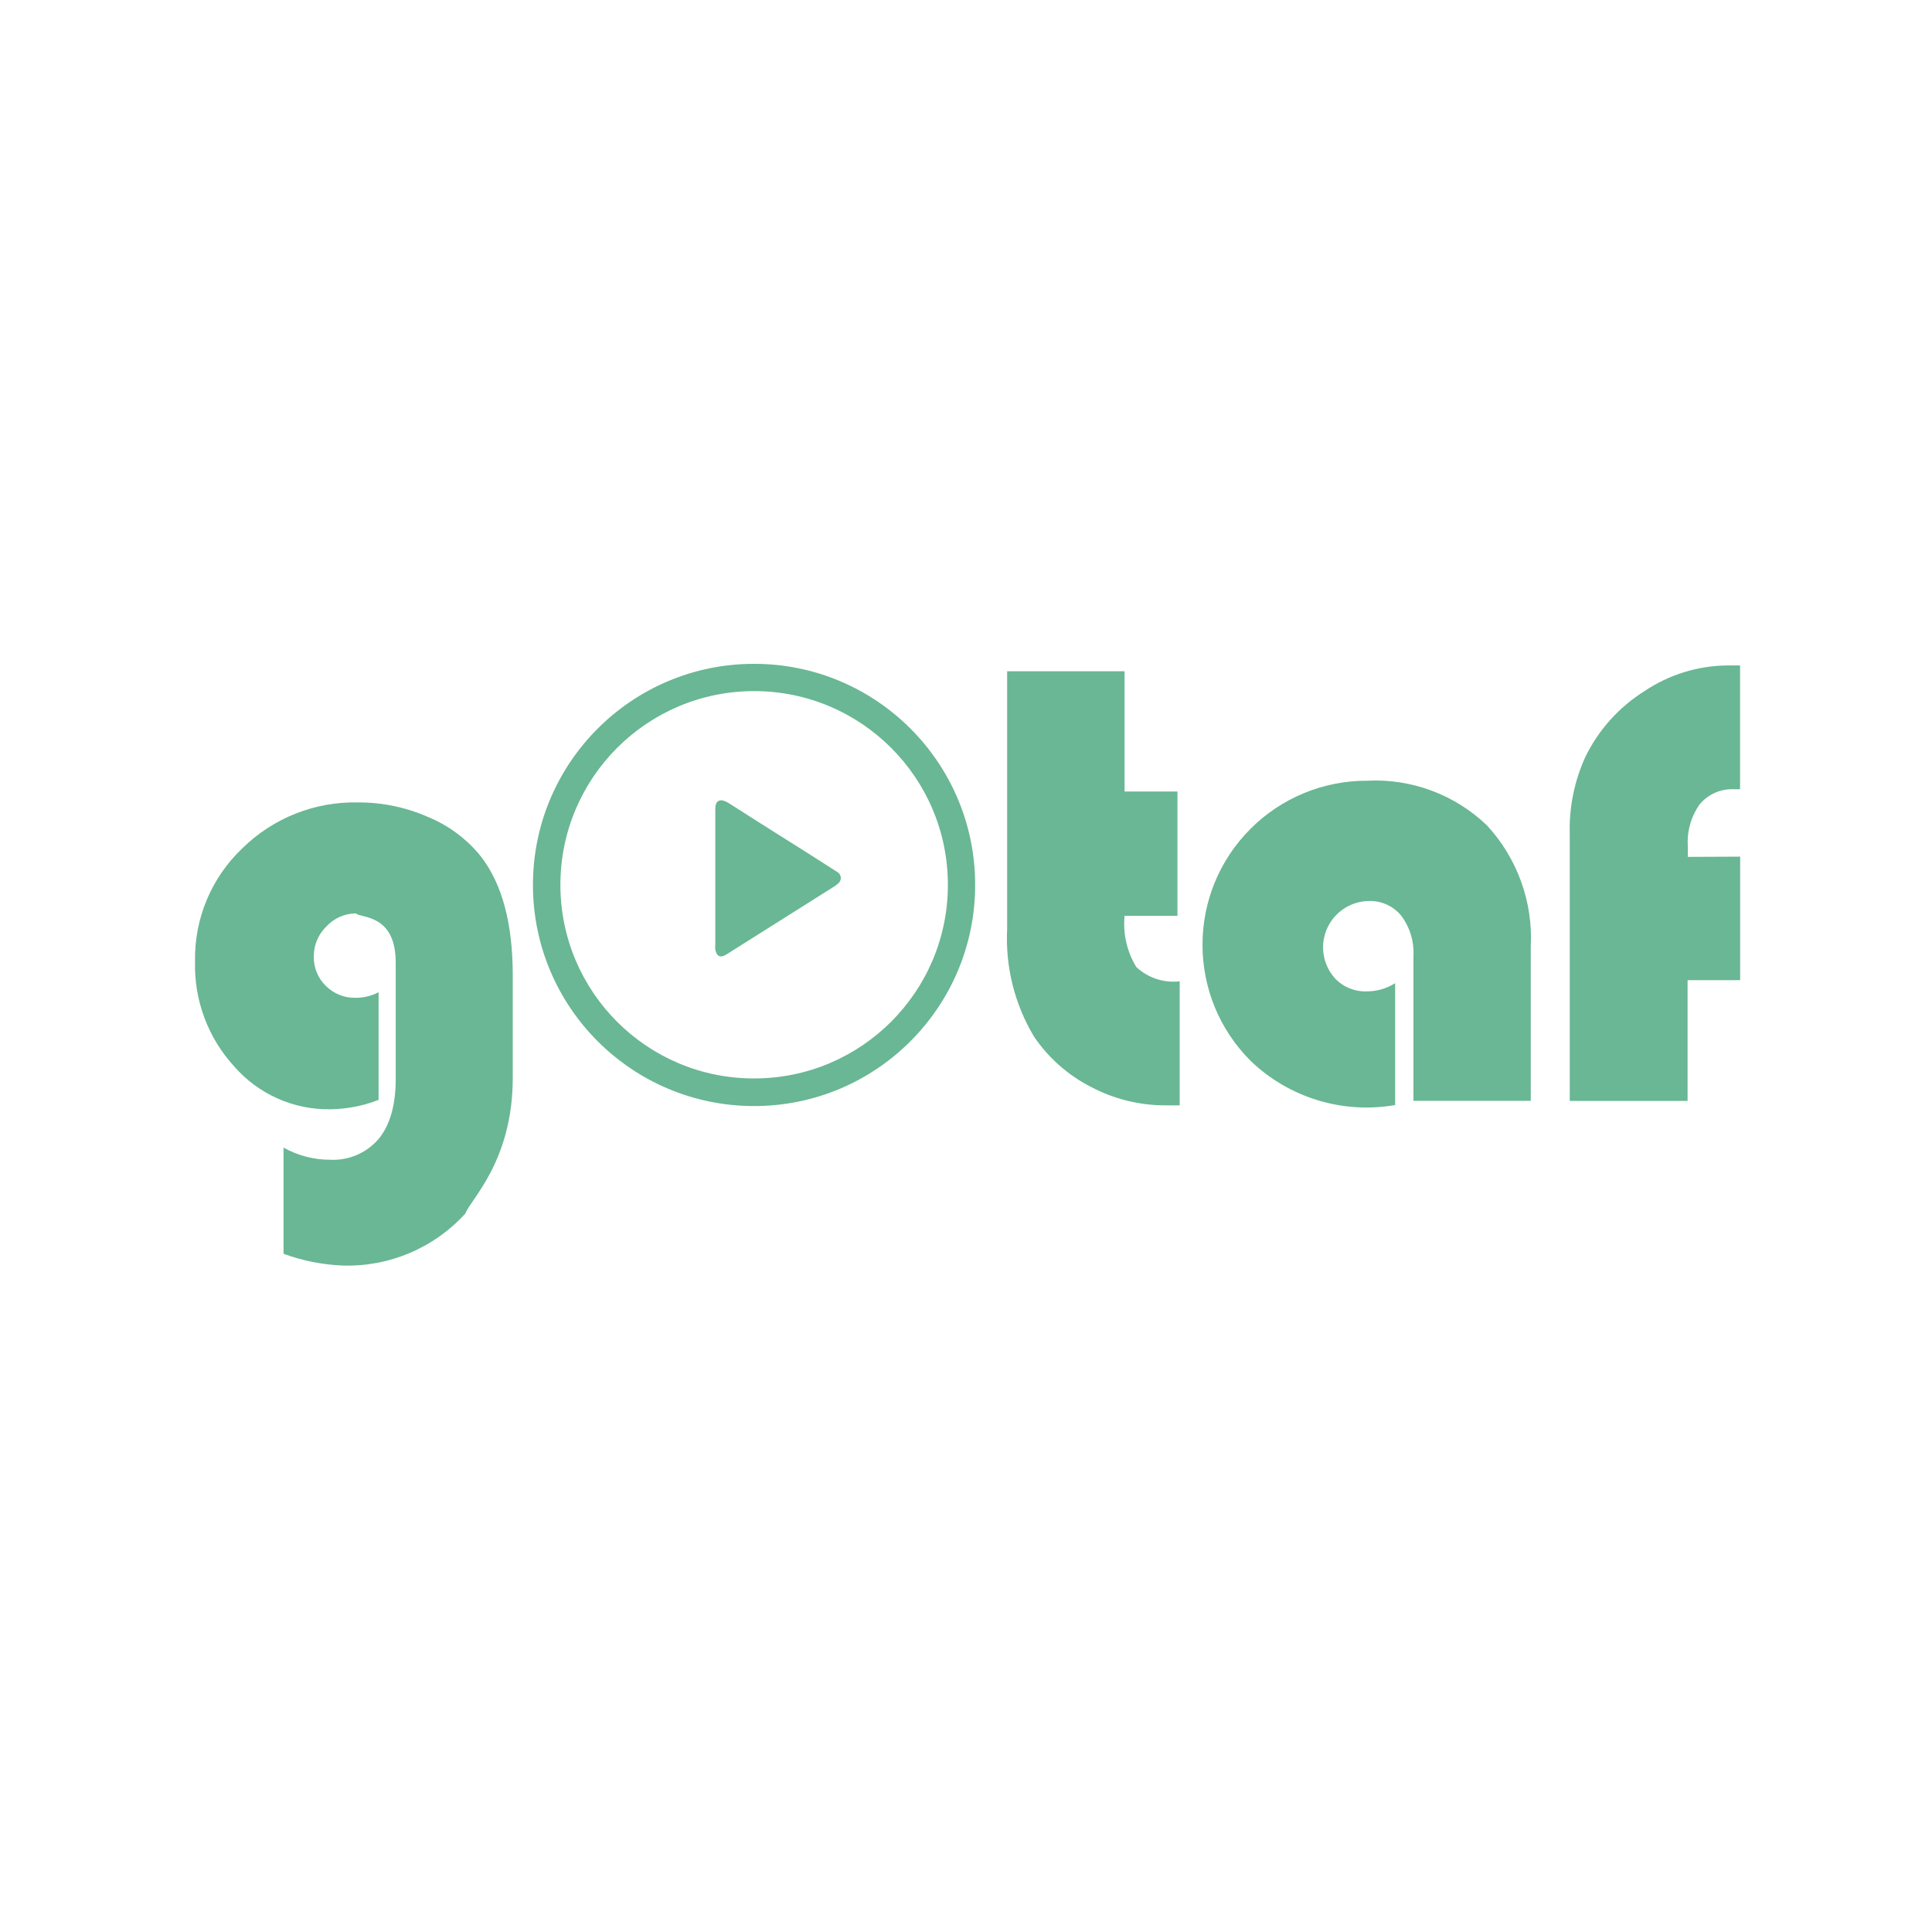 <svg id="SvgjsSvg1001" width="288" height="288" xmlns="http://www.w3.org/2000/svg" version="1.1" xmlns:xlink="http://www.w3.org/1999/xlink" xmlns:svgjs="http://svgjs.com/svgjs"><defs id="SvgjsDefs1002"></defs><g id="SvgjsG1008"><svg xmlns="http://www.w3.org/2000/svg" xmlns:xlink="http://www.w3.org/1999/xlink" width="288" height="288" viewBox="0 0 639 200"><defs><path id="a" d="M125.22 144.28C120.11 146.27 114.68 147.32 109.19 147.39C97.06 147.56 85.47 142.39 77.49 133.25C68.79 123.77 64.14 111.27 64.51 98.41C64.25 84.33 69.92 70.78 80.14 61.08C90.35 51.04 104.18 45.56 118.49 45.9C126.48 45.87 134.38 47.53 141.68 50.76C148.47 53.57 154.45 58.04 159.05 63.77C166.08 72.82 169.59 85.92 169.59 103.08C169.59 123.44 169.59 134.75 169.59 137.02C169.59 164.59 155.49 177.36 153.93 181.84C143.52 193.31 128.59 199.61 113.12 199.06C106.51 198.77 99.99 197.46 93.78 195.19C93.78 191.67 93.78 163.58 93.78 160.06C98.46 162.69 103.74 164.07 109.1 164.08C115.25 164.42 121.21 161.88 125.22 157.21C128.99 152.63 130.88 146.03 130.88 137.41C130.88 114.27 130.88 101.41 130.88 98.84C130.88 82.58 119.07 84.23 117.76 82.61C114.04 82.61 110.49 84.17 107.97 86.9C105.29 89.49 103.78 93.05 103.79 96.77C103.69 100.46 105.13 104.02 107.77 106.59C110.39 109.19 113.95 110.62 117.64 110.52C120.28 110.52 122.88 109.89 125.22 108.68C125.22 115.8 125.22 140.72 125.22 144.28Z" fill="#69b794" class="color000 svgShape"></path><path id="b" d="M371.94 2.52L371.94 42.28L389.44 42.28L389.44 83.4C378.94 83.4 373.1 83.4 371.94 83.4C371.37 89.33 372.74 95.28 375.84 100.36C379.7 103.96 384.94 105.68 390.18 105.06C390.18 107.8 390.18 121.47 390.18 146.09C387.5 146.09 386.01 146.09 385.71 146.09C377.01 146.14 368.44 144.04 360.77 139.96C353.19 136.08 346.72 130.35 341.96 123.3C335.56 112.58 332.48 100.2 333.11 87.72C333.11 82.04 333.11 53.64 333.11 2.52L371.94 2.52Z" fill="#69b794" class="color000 svgShape"></path><path id="c" d="M461.44 145.98C444.1 149.01 426.34 143.59 413.65 131.39C392.44 110.21 392.41 75.85 413.59 54.64C423.81 44.4 437.7 38.67 452.17 38.72C466.83 37.97 481.15 43.3 491.76 53.45C501.85 64.34 507.09 78.86 506.29 93.69C506.29 97.08 506.29 114.05 506.29 144.59L467.49 144.59C467.49 115.75 467.49 99.72 467.49 96.52C467.72 91.81 466.3 87.17 463.48 83.4C460.85 80.17 456.86 78.36 452.7 78.5C444.24 78.63 437.48 85.59 437.6 94.05C437.65 97.83 439.11 101.46 441.67 104.24C444.37 107.01 448.1 108.52 451.97 108.4C455.32 108.41 458.61 107.47 461.44 105.68C461.44 113.74 461.44 141.95 461.44 145.98Z" fill="#69b794" class="color000 svgShape"></path><path id="d" d="M575.55 63.83L575.55 104.69L558.16 104.69L558.16 144.62L519.19 144.62C519.19 91.72 519.19 62.32 519.19 56.45C518.93 47.69 520.67 38.98 524.28 30.99C528.63 21.99 535.43 14.39 543.91 9.08C552.02 3.63 561.56 0.68 571.34 0.59C571.62 0.59 573.01 0.59 575.52 0.59L575.52 41.54C574.33 41.54 573.67 41.54 573.54 41.54C569.22 41.32 565.03 43.13 562.23 46.44C559.32 50.48 557.91 55.41 558.24 60.38C558.24 60.61 558.24 61.79 558.24 63.91L575.55 63.83Z" fill="#69b794" class="color000 svgShape"></path><path id="e" d="M176.27 73.16C176.25 113.55 208.98 146.3 249.37 146.32C289.76 146.34 322.52 113.61 322.53 73.22C322.53 73.2 322.53 73.18 322.53 73.16C322.53 73.16 322.53 73.16 322.53 73.16C322.53 32.79 289.8 0.06 249.43 0.06C209.04 0.04 176.28 32.77 176.27 73.16ZM185.35 73.16C185.35 37.77 214.04 9.08 249.43 9.08C284.8 9.08 313.48 37.73 313.51 73.1C313.51 73.1 313.51 73.1 313.51 73.1C313.53 108.48 284.86 137.17 249.48 137.19C249.47 137.19 249.45 137.19 249.43 137.19C214.04 137.24 185.35 108.55 185.35 73.16Z" fill="#69b794" class="color000 svgShape"></path><path id="f" d="M256.33 55.85C251.31 52.69 246.32 49.51 241.34 46.32C240.71 45.95 240.36 45.74 240.29 45.7C238 44.57 236.59 45.39 236.59 47.93C236.59 53.59 236.59 59.25 236.59 64.9C236.59 67.67 236.59 89.79 236.59 92.56C236.52 93.24 236.52 93.92 236.59 94.6C237.01 96.83 238.29 97.42 240.21 96.21C243.77 93.97 272.23 76.02 275.78 73.78C276.3 73.46 276.79 73.1 277.23 72.68C278.21 71.91 278.38 70.5 277.62 69.51C277.41 69.22 277.13 68.99 276.8 68.83C266.59 62.27 258.38 57.15 256.33 55.85Z" fill="#69b794" class="color000 svgShape"></path></defs><use fill="#42475e" xlink:href="#a"></use><use fill-opacity="0" stroke="#000" stroke-opacity="0" xlink:href="#a"></use><use fill="#42475e" xlink:href="#b"></use><use fill-opacity="0" stroke="#000" stroke-opacity="0" xlink:href="#b"></use><use fill="#42475e" xlink:href="#c"></use><use fill-opacity="0" stroke="#000" stroke-opacity="0" xlink:href="#c"></use><g fill="#69b794" class="color000 svgShape"><use fill="#42475e" xlink:href="#d"></use><use fill-opacity="0" stroke="#000" stroke-opacity="0" xlink:href="#d"></use></g><g fill="#69b794" class="color000 svgShape"><use fill="#42475e" xlink:href="#e"></use><use fill-opacity="0" stroke="#000" stroke-opacity="0" xlink:href="#e"></use></g><g fill="#69b794" class="color000 svgShape"><use fill="#42475e" xlink:href="#f"></use><use fill-opacity="0" stroke="#000" stroke-opacity="0" xlink:href="#f"></use></g></svg></g></svg>